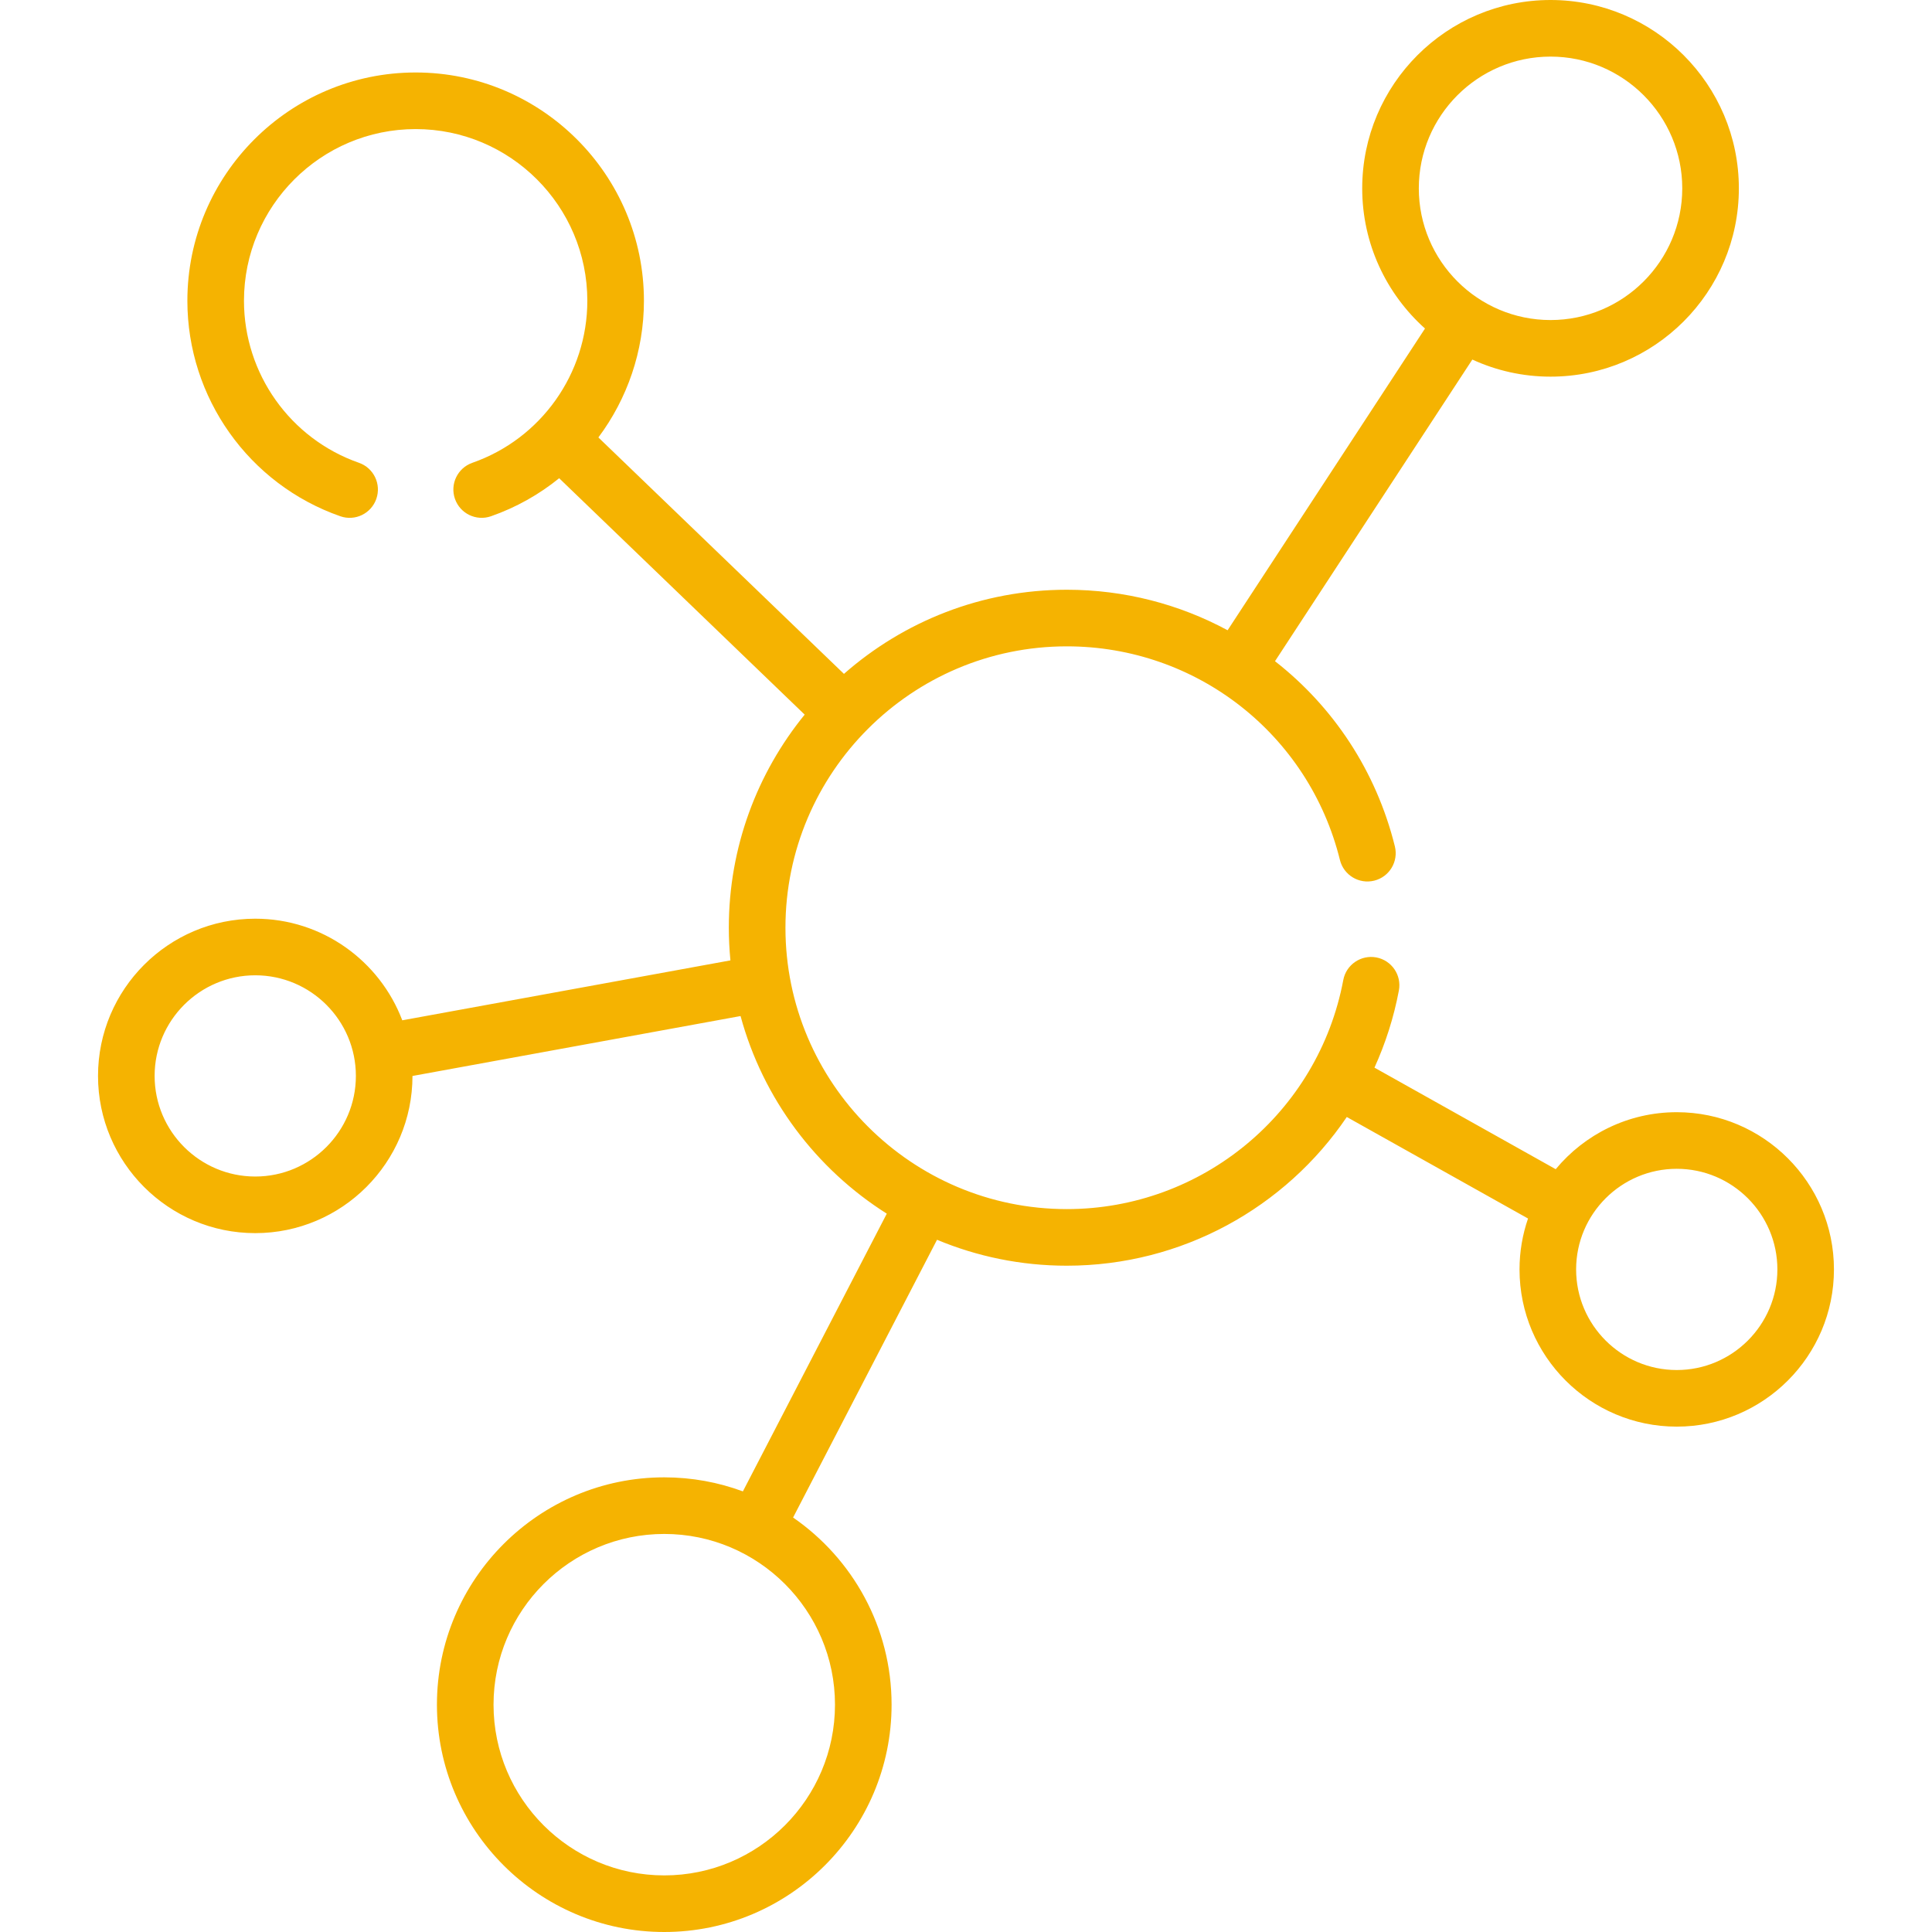 <svg width="64" height="64" viewBox="0 0 64 64" fill="none" xmlns="http://www.w3.org/2000/svg">
<path d="M55.545 36.843C53.934 36.843 52.492 37.578 51.535 38.731L45.531 35.367C45.895 34.564 46.171 33.709 46.34 32.811C46.436 32.302 46.101 31.812 45.592 31.716C45.084 31.621 44.593 31.956 44.498 32.465C43.671 36.862 39.82 40.053 35.34 40.053C30.2 40.053 26.019 35.872 26.019 30.732C26.019 25.593 30.2 21.411 35.34 21.411C39.636 21.411 43.357 24.321 44.387 28.488C44.511 28.99 45.02 29.297 45.522 29.173C46.025 29.049 46.331 28.54 46.207 28.038C45.587 25.531 44.157 23.403 42.236 21.903L48.773 11.911C49.562 12.274 50.44 12.477 51.364 12.477C54.804 12.477 57.602 9.678 57.602 6.239C57.602 2.799 54.804 0 51.364 0C47.923 0 45.125 2.799 45.125 6.239C45.125 8.082 45.929 9.74 47.205 10.883L40.666 20.878C39.072 20.018 37.254 19.536 35.34 19.536C32.514 19.536 29.929 20.589 27.957 22.323L19.822 14.491C20.778 13.212 21.331 11.634 21.331 9.963C21.331 5.794 17.939 2.401 13.769 2.401C9.599 2.401 6.207 5.794 6.207 9.963C6.207 13.173 8.242 16.042 11.272 17.101C11.761 17.273 12.295 17.015 12.466 16.526C12.637 16.037 12.38 15.502 11.891 15.331C9.612 14.534 8.082 12.377 8.082 9.963C8.082 6.827 10.633 4.276 13.769 4.276C16.905 4.276 19.456 6.827 19.456 9.963C19.456 12.377 17.925 14.534 15.647 15.331C15.158 15.502 14.9 16.037 15.071 16.526C15.243 17.016 15.778 17.272 16.266 17.101C17.101 16.809 17.86 16.379 18.523 15.842L26.656 23.673C25.086 25.601 24.143 28.058 24.143 30.732C24.143 31.097 24.162 31.458 24.196 31.814L13.326 33.799C12.58 31.834 10.679 30.433 8.455 30.433C5.583 30.433 3.247 32.769 3.247 35.641C3.247 38.513 5.583 40.849 8.455 40.849C11.326 40.849 13.662 38.514 13.664 35.643L24.532 33.658C25.275 36.398 27.033 38.723 29.376 40.204L24.609 49.404C23.797 49.103 22.92 48.939 22.004 48.939C17.852 48.939 14.474 52.317 14.474 56.469C14.474 60.622 17.852 64 22.004 64C26.157 64 29.535 60.622 29.535 56.469C29.535 53.901 28.241 51.629 26.272 50.27L31.04 41.069C32.364 41.622 33.817 41.928 35.339 41.928C39.151 41.928 42.583 40.002 44.614 37.002L50.618 40.365C50.436 40.895 50.336 41.461 50.336 42.051C50.336 44.923 52.672 47.259 55.544 47.259C58.416 47.259 60.752 44.923 60.752 42.051C60.752 39.179 58.416 36.843 55.545 36.843ZM47 6.239C47 3.833 48.958 1.875 51.364 1.875C53.77 1.875 55.727 3.833 55.727 6.239C55.727 8.645 53.77 10.602 51.364 10.602C48.958 10.602 47 8.645 47 6.239ZM8.456 38.974C6.618 38.974 5.122 37.479 5.122 35.641C5.122 33.803 6.618 32.308 8.456 32.308C10.294 32.308 11.789 33.803 11.789 35.641C11.789 37.479 10.294 38.974 8.456 38.974ZM27.66 56.469C27.66 59.588 25.123 62.125 22.005 62.125C18.886 62.125 16.349 59.588 16.349 56.469C16.349 53.351 18.886 50.814 22.005 50.814C25.123 50.814 27.66 53.351 27.66 56.469ZM55.545 45.384C53.707 45.384 52.211 43.889 52.211 42.051C52.211 40.213 53.707 38.718 55.545 38.718C57.383 38.718 58.878 40.213 58.878 42.051C58.878 43.889 57.383 45.384 55.545 45.384Z" fill="#F5B301"/>
</svg>
